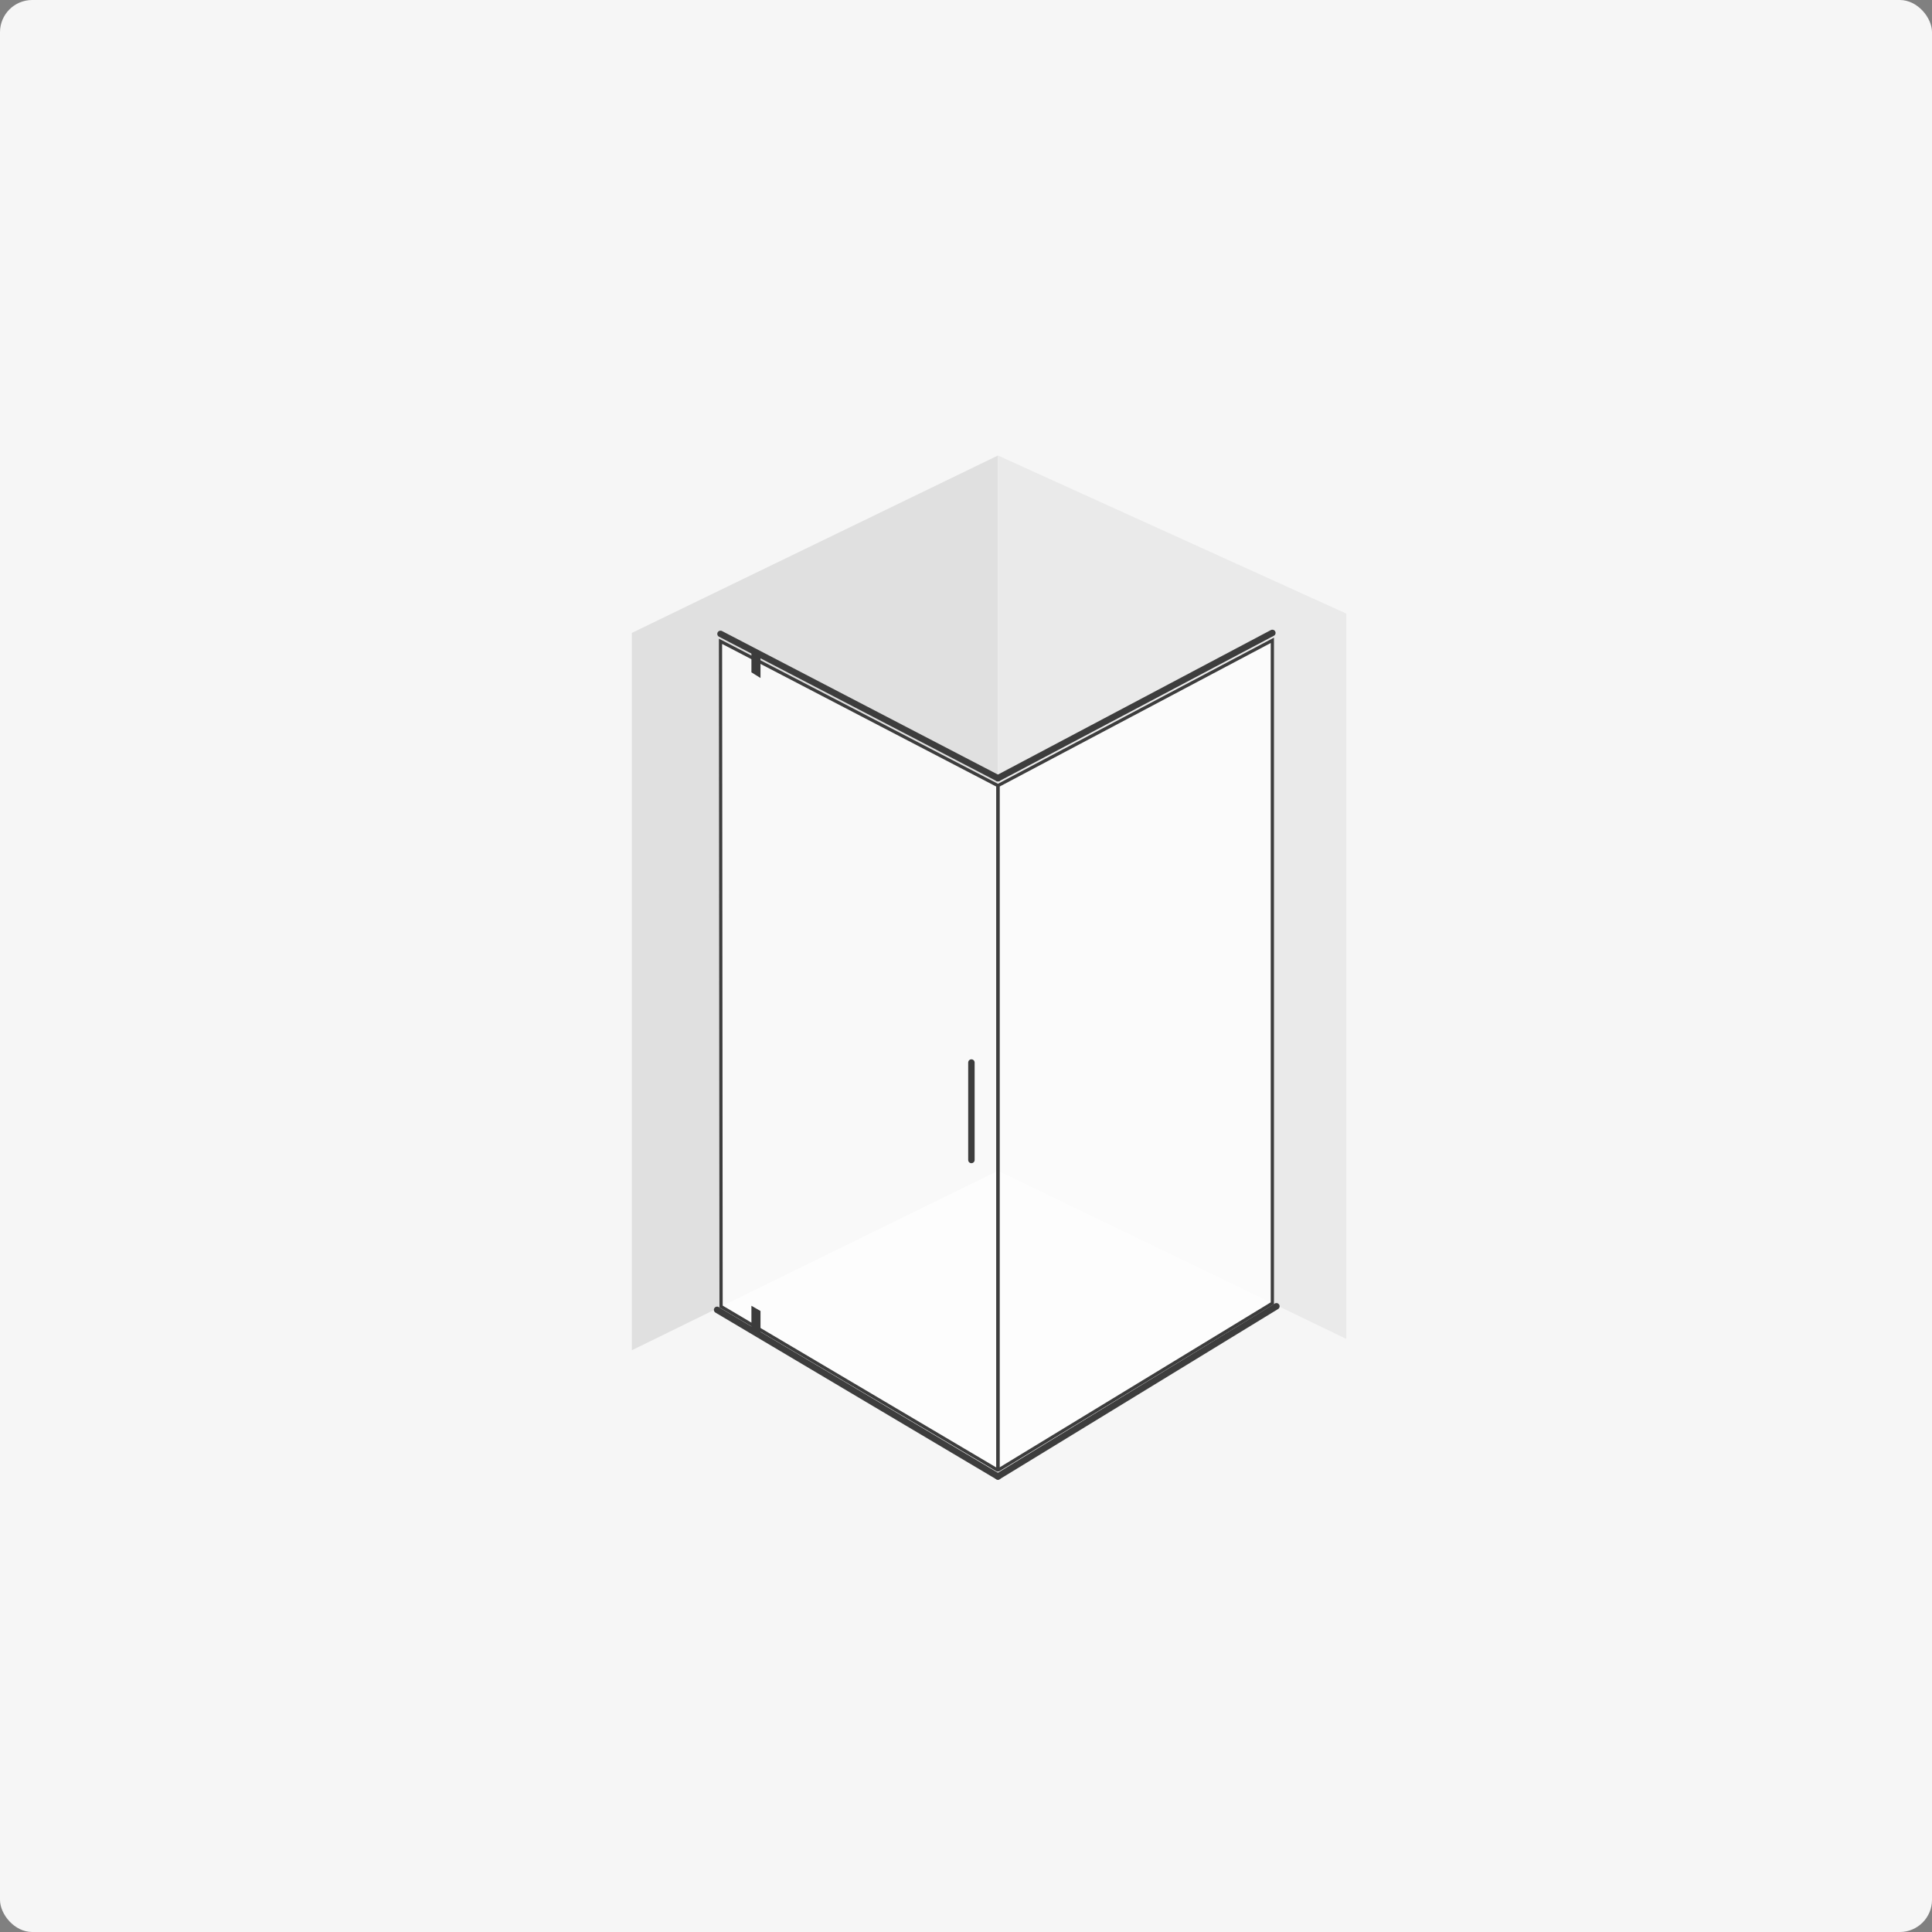 <?xml version="1.0" encoding="UTF-8"?>
<svg xmlns="http://www.w3.org/2000/svg" id="Livello_1" data-name="Livello 1" viewBox="0 0 300 300">
  <rect x="0" y="0" width="300" height="300" fill="#808080" stroke="none"/>
  <defs>
    <style>
      .cls-1 {
        stroke-linecap: round;
        stroke-linejoin: round;
      }

      .cls-1, .cls-2 {
        fill: none;
        stroke: #3d3d3d;
      }

      .cls-3 {
        fill: #f6f6f6;
      }

      .cls-4 {
        fill: #eaeaea;
      }

      .cls-5, .cls-6 {
        fill: #fff;
      }

      .cls-7 {
        fill: #e0e0e0;
      }

      .cls-8 {
        fill: #3c3c3c;
      }

      .cls-9, .cls-6 {
        opacity: .8;
      }

      .cls-2 {
        stroke-miterlimit: 10;
        stroke-width: .5px;
      }
    </style>
  </defs>
  <rect class="cls-3" x="0" width="300" height="300" rx="5" ry="5"></rect>
  <g>
    <polygon class="cls-7" points="98.11 98.28 154.96 70.73 154.96 70.73 154.96 181.8 98.11 209.67 98.11 98.28"></polygon>
    <polygon class="cls-4" points="154.96 181.8 154.96 70.73 154.96 70.73 209.06 95.28 209.06 207.91 154.96 181.8"></polygon>
    <g class="cls-9">
      <polygon class="cls-5" points="154.96 121.99 197.57 99.43 197.57 202.37 154.96 228.3 154.96 121.99"></polygon>
    </g>
    <polygon class="cls-6" points="111.97 202.87 111.97 99.63 155.05 122.04 155.05 228.36 111.97 202.87"></polygon>
    <line class="cls-1" x1="150.84" y1="164.99" x2="150.84" y2="180.12"></line>
    <path class="cls-2" d="m154.96,121.99l42.61-22.56v102.94l-42.51,25.87s-.1,0-.1-.06v-106.2Z"></path>
    <path class="cls-2" d="m111.97,202.87l-.09-103.29,43.08,22.41v106.24s-.04.06-.07.04l-42.92-25.39Z"></path>
    <line class="cls-1" x1="111.88" y1="98.43" x2="154.96" y2="120.84"></line>
    <line class="cls-1" x1="197.57" y1="98.28" x2="154.96" y2="120.84"></line>
    <line class="cls-1" x1="111.35" y1="203.39" x2="154.96" y2="229.27"></line>
    <line class="cls-1" x1="198.2" y1="202.84" x2="154.96" y2="229.27"></line>
    <polygon class="cls-8" points="116.68 100.64 116.68 103.02 116.68 104.4 118.09 105.28 118.09 101.45 116.68 100.64"></polygon>
    <polygon class="cls-8" points="116.68 202.76 116.68 205.14 116.68 206.52 118.09 207.4 118.09 203.57 116.68 202.76"></polygon>
  </g>
</svg>
